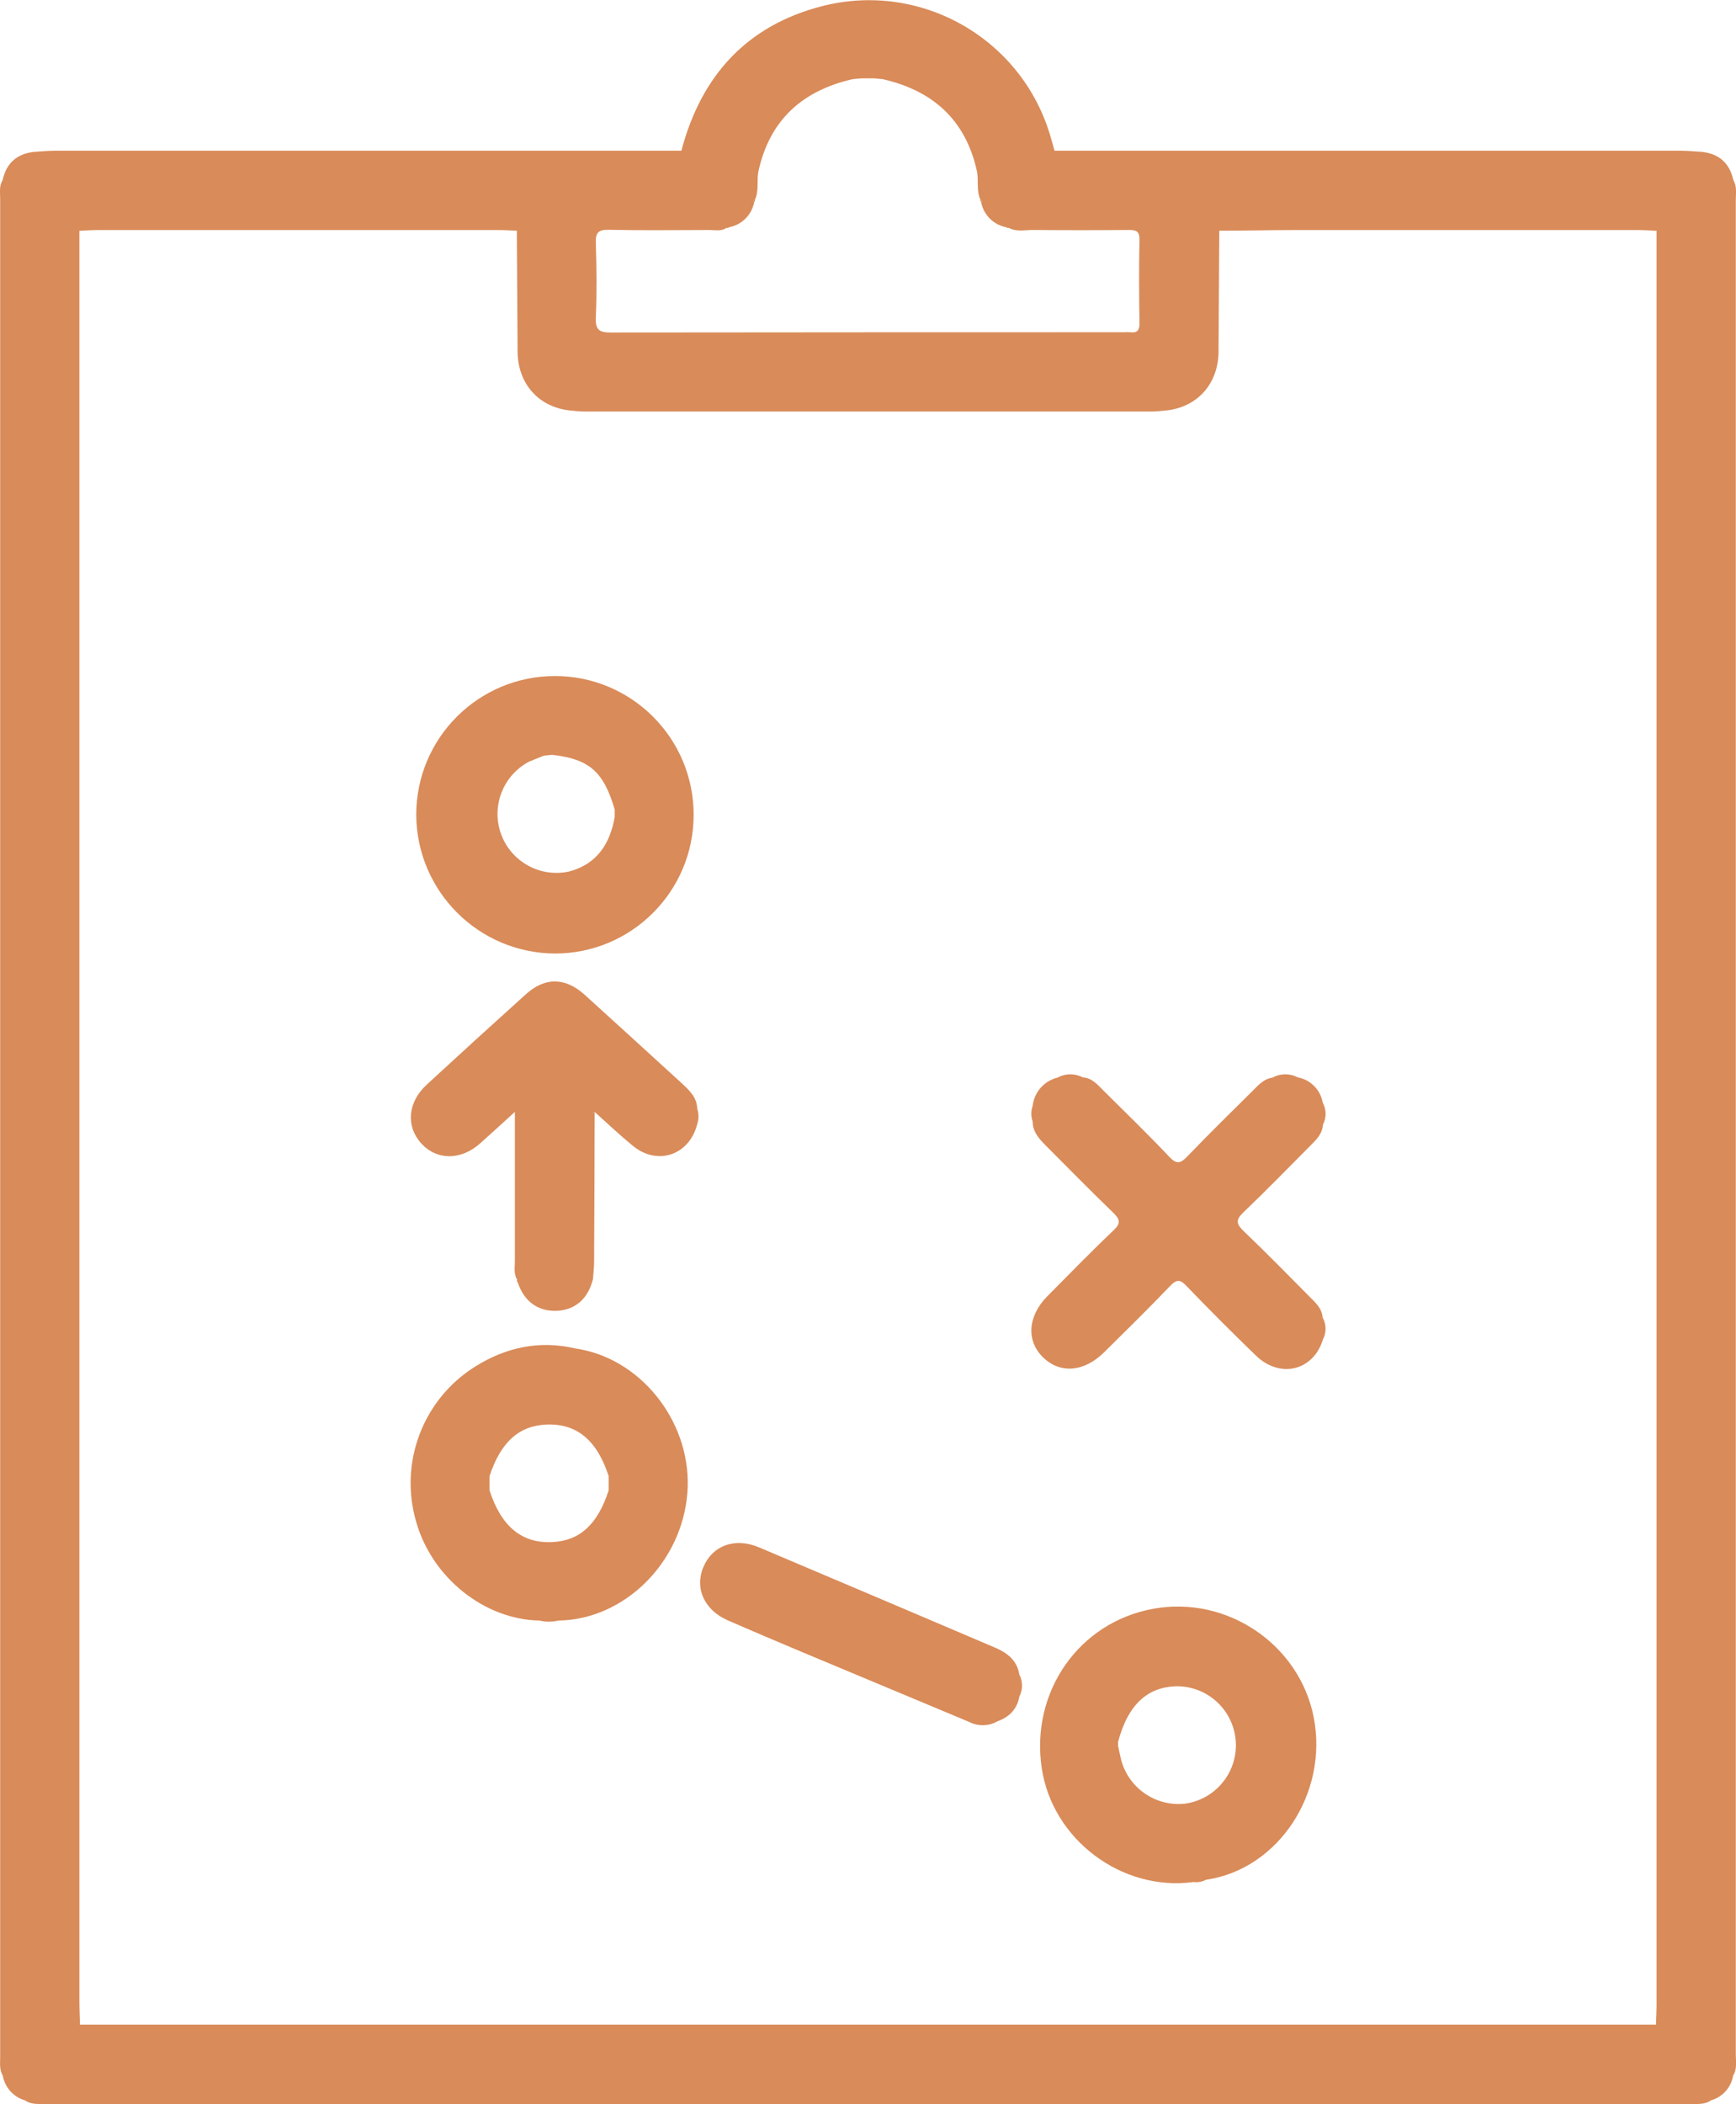 <svg version="1.1" viewBox="0 0 412.15 499.37" xmlns="http://www.w3.org/2000/svg" xmlns:xlink="http://www.w3.org/1999/xlink" id="Layer_1" overflow="hidden"><style>
.MsftOfcThm_Accent3_lumMod_75_Fill_v2 {
 fill:#D98B59; 
}
</style>
<defs></defs><path d=" M 706.28 297.56 C 706.28 295.96 706.6 294.3 705.69 292.8 C 704.81 288.75 702.27 286.55 698.18 286.11 C 696.56 286.02 694.95 285.85 693.34 285.85 C 643.74 285.85 594.14 285.85 544.54 285.85 L 543.73 282.98 C 537.18 259.447 513.014 245.471 489.35 251.53 C 471.42 256.13 460.61 268.12 455.95 285.85 C 406.35 285.85 356.757 285.85 307.17 285.85 C 305.55 285.85 303.94 286.02 302.32 286.11 C 298.23 286.55 295.69 288.75 294.81 292.8 C 293.95 294.18 294.22 295.71 294.22 297.19 C 294.22 444.23 294.22 591.267 294.22 738.3 C 294.22 739.79 294.01 741.3 294.84 742.69 C 295.327 745.485 297.358 747.761 300.08 748.56 C 301.52 749.56 303.17 749.43 304.79 749.43 L 695.71 749.43 C 697.32 749.43 698.98 749.57 700.41 748.56 C 703.14 747.773 705.177 745.491 705.65 742.69 C 706.65 741.06 706.28 739.28 706.28 737.55 C 706.293 590.89 706.293 444.227 706.28 297.56 Z M 435.63 325.36 C 435.89 319.5 435.82 313.61 435.63 307.74 C 435.56 305.35 436.16 304.56 438.68 304.61 C 446.68 304.78 454.68 304.69 462.68 304.66 C 464.02 304.66 465.44 305.03 466.68 304.14 L 466.99 304.2 L 467.24 304.01 C 470.293 303.453 472.683 301.063 473.24 298.01 C 473.03 297.87 472.96 297.76 473.01 297.69 C 473.074 297.805 473.151 297.913 473.24 298.01 L 473.43 297.84 L 473.36 297.59 C 474.46 295.37 473.75 292.93 474.27 290.59 C 476.99 278.41 484.8 271.54 496.68 268.84 L 498.68 268.67 L 501.68 268.67 L 503.68 268.84 C 515.55 271.54 523.37 278.4 526.09 290.58 C 526.6 292.88 525.89 295.33 527 297.58 L 526.93 297.83 L 527.12 298.01 C 527.21 297.9 527.27 297.79 527.35 297.68 C 527.372 297.713 527.372 297.757 527.35 297.79 C 527.27 297.94 527.2 298.01 527.11 298.01 C 527.672 301.061 530.059 303.448 533.11 304.01 L 533.36 304.2 L 533.66 304.14 C 535.54 305.19 537.58 304.63 539.53 304.65 C 547.03 304.723 554.53 304.723 562.03 304.65 C 563.76 304.65 564.75 304.79 564.71 306.99 C 564.56 313.61 564.61 320.23 564.71 326.86 C 564.71 328.53 564.13 329.12 562.55 328.93 C 562.05 328.9 561.55 328.9 561.05 328.93 C 520.437 328.93 479.827 328.95 439.22 328.99 C 436.48 329 435.49 328.39 435.63 325.36 Z M 687.47 725.73 C 687.47 727.35 687.38 728.97 687.33 730.59 L 313.17 730.59 C 313.038 730.532 312.914 730.458 312.8 730.37 L 313.17 730.59 C 313.12 728.71 313.03 726.84 313.03 724.97 C 313.03 584.93 313.03 444.89 313.03 304.85 C 314.52 304.79 316.03 304.67 317.5 304.67 L 412.4 304.67 C 413.9 304.67 415.4 304.78 416.88 304.83 L 417.07 334.02 C 417.34 341.5 422.38 346.86 429.77 347.52 C 430.77 347.6 431.77 347.74 432.77 347.74 L 567.77 347.74 C 568.77 347.74 569.77 347.6 570.77 347.52 C 578.16 346.86 583.19 341.52 583.47 334.02 C 583.53 324.293 583.593 314.563 583.66 304.83 L 583.66 304.83 C 589.66 304.83 595.66 304.68 601.59 304.67 L 683 304.67 C 684.49 304.67 686 304.79 687.47 304.85 C 687.483 445.143 687.483 585.437 687.47 725.73 Z" fill="#D98B59" fill-opacity="1" transform="matrix(1,0,0,1,-294.18,-250.07)"/><path d=" M 605.26 522 C 606.65 520.6 608.13 519.22 608.26 517 C 609.119 515.358 609.1 513.395 608.21 511.77 C 607.685 508.722 605.313 506.325 602.27 505.77 C 600.387 504.772 598.126 504.802 596.27 505.85 C 594.27 506.1 593 507.54 591.69 508.85 C 586.46 514.04 581.19 519.2 576.09 524.51 C 574.46 526.21 573.53 526.51 571.76 524.6 C 566.69 519.24 561.4 514.11 556.17 508.92 C 554.77 507.52 553.45 505.92 551.26 505.78 C 549.381 504.778 547.122 504.797 545.26 505.83 C 542.075 506.594 539.711 509.274 539.35 512.53 C 538.93 513.731 538.93 515.039 539.35 516.24 C 539.35 518.71 540.89 520.37 542.48 521.97 C 547.77 527.27 553.01 532.62 558.4 537.82 C 560.07 539.43 560.4 540.36 558.5 542.13 C 553.16 547.19 548.03 552.48 542.84 557.71 C 538.17 562.41 537.77 568.32 541.84 572.25 C 545.91 576.18 551.59 575.73 556.38 570.96 C 561.6 565.77 566.88 560.63 571.96 555.3 C 573.62 553.55 574.46 553.77 575.96 555.38 C 581.327 560.953 586.793 566.43 592.36 571.81 C 598.09 577.35 606.01 575.38 608.26 567.99 C 609.113 566.345 609.087 564.382 608.19 562.76 C 608.02 560.59 606.5 559.24 605.11 557.85 C 599.93 552.64 594.81 547.38 589.5 542.32 C 587.7 540.59 587.45 539.63 589.42 537.77 C 594.8 532.64 600 527.27 605.26 522 Z" fill="#D98B59" fill-opacity="1" transform="matrix(1,0,0,1,-294.18,-250.07)"/><path d=" M 456.22 507.34 C 448.5 500.273 440.76 493.22 433 486.18 C 428.37 482 423.55 481.94 419 486.07 C 411.127 493.163 403.293 500.303 395.5 507.49 C 390.96 511.67 390.5 517.36 394.18 521.43 C 397.86 525.5 403.62 525.51 408.18 521.43 C 410.74 519.17 413.25 516.84 416.42 513.96 L 416.42 518.42 C 416.42 528.77 416.42 539.12 416.42 549.42 C 416.42 550.89 416.1 552.42 416.97 553.8 C 416.836 553.969 416.864 554.214 417.033 554.348 C 417.048 554.36 417.064 554.37 417.08 554.38 C 418.63 559.04 421.95 561.38 426.5 561.17 C 430.84 560.92 433.82 558.26 434.96 553.63 C 435.05 552.27 435.22 550.91 435.23 549.55 C 435.29 537.69 435.333 525.83 435.36 513.97 L 435.36 513.97 C 438.36 516.68 441.36 519.51 444.49 522.07 C 450.33 526.81 457.86 524.19 459.7 516.89 C 460.115 515.685 460.115 514.375 459.7 513.17 C 459.65 510.64 458 509 456.22 507.34 Z M 434.77 514.45 C 434.912 514.258 435.118 514.123 435.35 514.07 C 435.137 514.163 434.941 514.292 434.77 514.45 Z" fill="#D98B59" fill-opacity="1" transform="matrix(1,0,0,1,-294.18,-250.07)"/><path d=" M 530.15 641 C 511.57 633.08 492.973 625.183 474.36 617.31 C 468.66 614.9 463.36 616.86 461.19 621.95 C 459.02 627.04 461.4 632.23 467.04 634.68 C 472.68 637.13 478.5 639.61 484.25 642.02 C 497.583 647.607 510.917 653.18 524.25 658.74 C 526.366 659.845 528.899 659.796 530.97 658.61 C 533.74 657.61 535.65 655.77 536.19 652.74 C 537.025 651.1 537.025 649.16 536.19 647.52 C 535.64 644 533.11 642.22 530.15 641 Z" fill="#D98B59" fill-opacity="1" transform="matrix(1,0,0,1,-294.18,-250.07)"/><path d=" M 425.93 476.38 C 444.117 476.38 458.86 461.637 458.86 443.45 C 458.86 425.263 444.117 410.52 425.93 410.52 C 407.747 410.52 393.006 425.257 393 443.44 C 393.098 461.588 407.783 476.276 425.93 476.38 Z M 420.23 430.68 C 421.23 430.22 422.29 429.84 423.31 429.42 L 425.26 429.22 C 434.1 430.22 437.5 433.22 440.12 442.22 L 440.12 443.97 C 439 450.36 435.88 455.17 429.31 456.91 C 421.759 458.575 414.289 453.804 412.623 446.254 C 411.226 439.917 414.366 433.45 420.21 430.63 Z" fill="#D98B59" fill-opacity="1" transform="matrix(1,0,0,1,-294.18,-250.07)"/><path d=" M 568 631.89 C 550.34 635.08 538.78 651.6 541.51 669.75 C 544.05 686.68 560.51 699.04 577.51 696.75 C 578.542 696.881 579.589 696.692 580.51 696.21 C 597.63 693.75 609.61 675.68 606.07 657.63 C 602.65 640.32 585.49 628.72 568 631.89 Z M 575.61 678.14 C 568.502 678.965 561.902 674.335 560.26 667.37 C 560.04 666.37 559.84 665.44 559.63 664.47 L 559.63 663.47 C 562.02 654.47 566.85 650.12 574.26 650.3 C 581.983 650.667 587.947 657.225 587.58 664.949 C 587.262 671.648 582.237 677.18 575.6 678.14 Z" fill="#D98B59" fill-opacity="1" transform="matrix(1,0,0,1,-294.18,-250.07)"/><path d=" M 432 570.32 L 430.76 570.11 C 422.19 568.11 414.26 569.85 406.94 574.44 C 394.564 582.219 388.868 597.278 393 611.3 C 396.76 624.53 409.19 634.47 422.27 634.69 C 423.742 635.05 425.278 635.05 426.75 634.69 C 442.38 634.49 456.07 620.95 457.37 604.41 C 458.63 588.52 447.23 573.2 432 570.32 Z M 425.45 616.06 C 418.14 616.48 413.17 612.41 410.39 603.75 L 410.39 600.45 C 413.05 592.32 417.39 588.45 423.94 588.17 C 431.11 587.9 435.88 591.85 438.68 600.38 L 438.68 600.38 L 438.68 603.81 C 436.09 611.81 431.89 615.7 425.45 616.06 Z" fill="#D98B59" fill-opacity="1" transform="matrix(1,0,0,1,-294.18,-250.07)"/></svg>